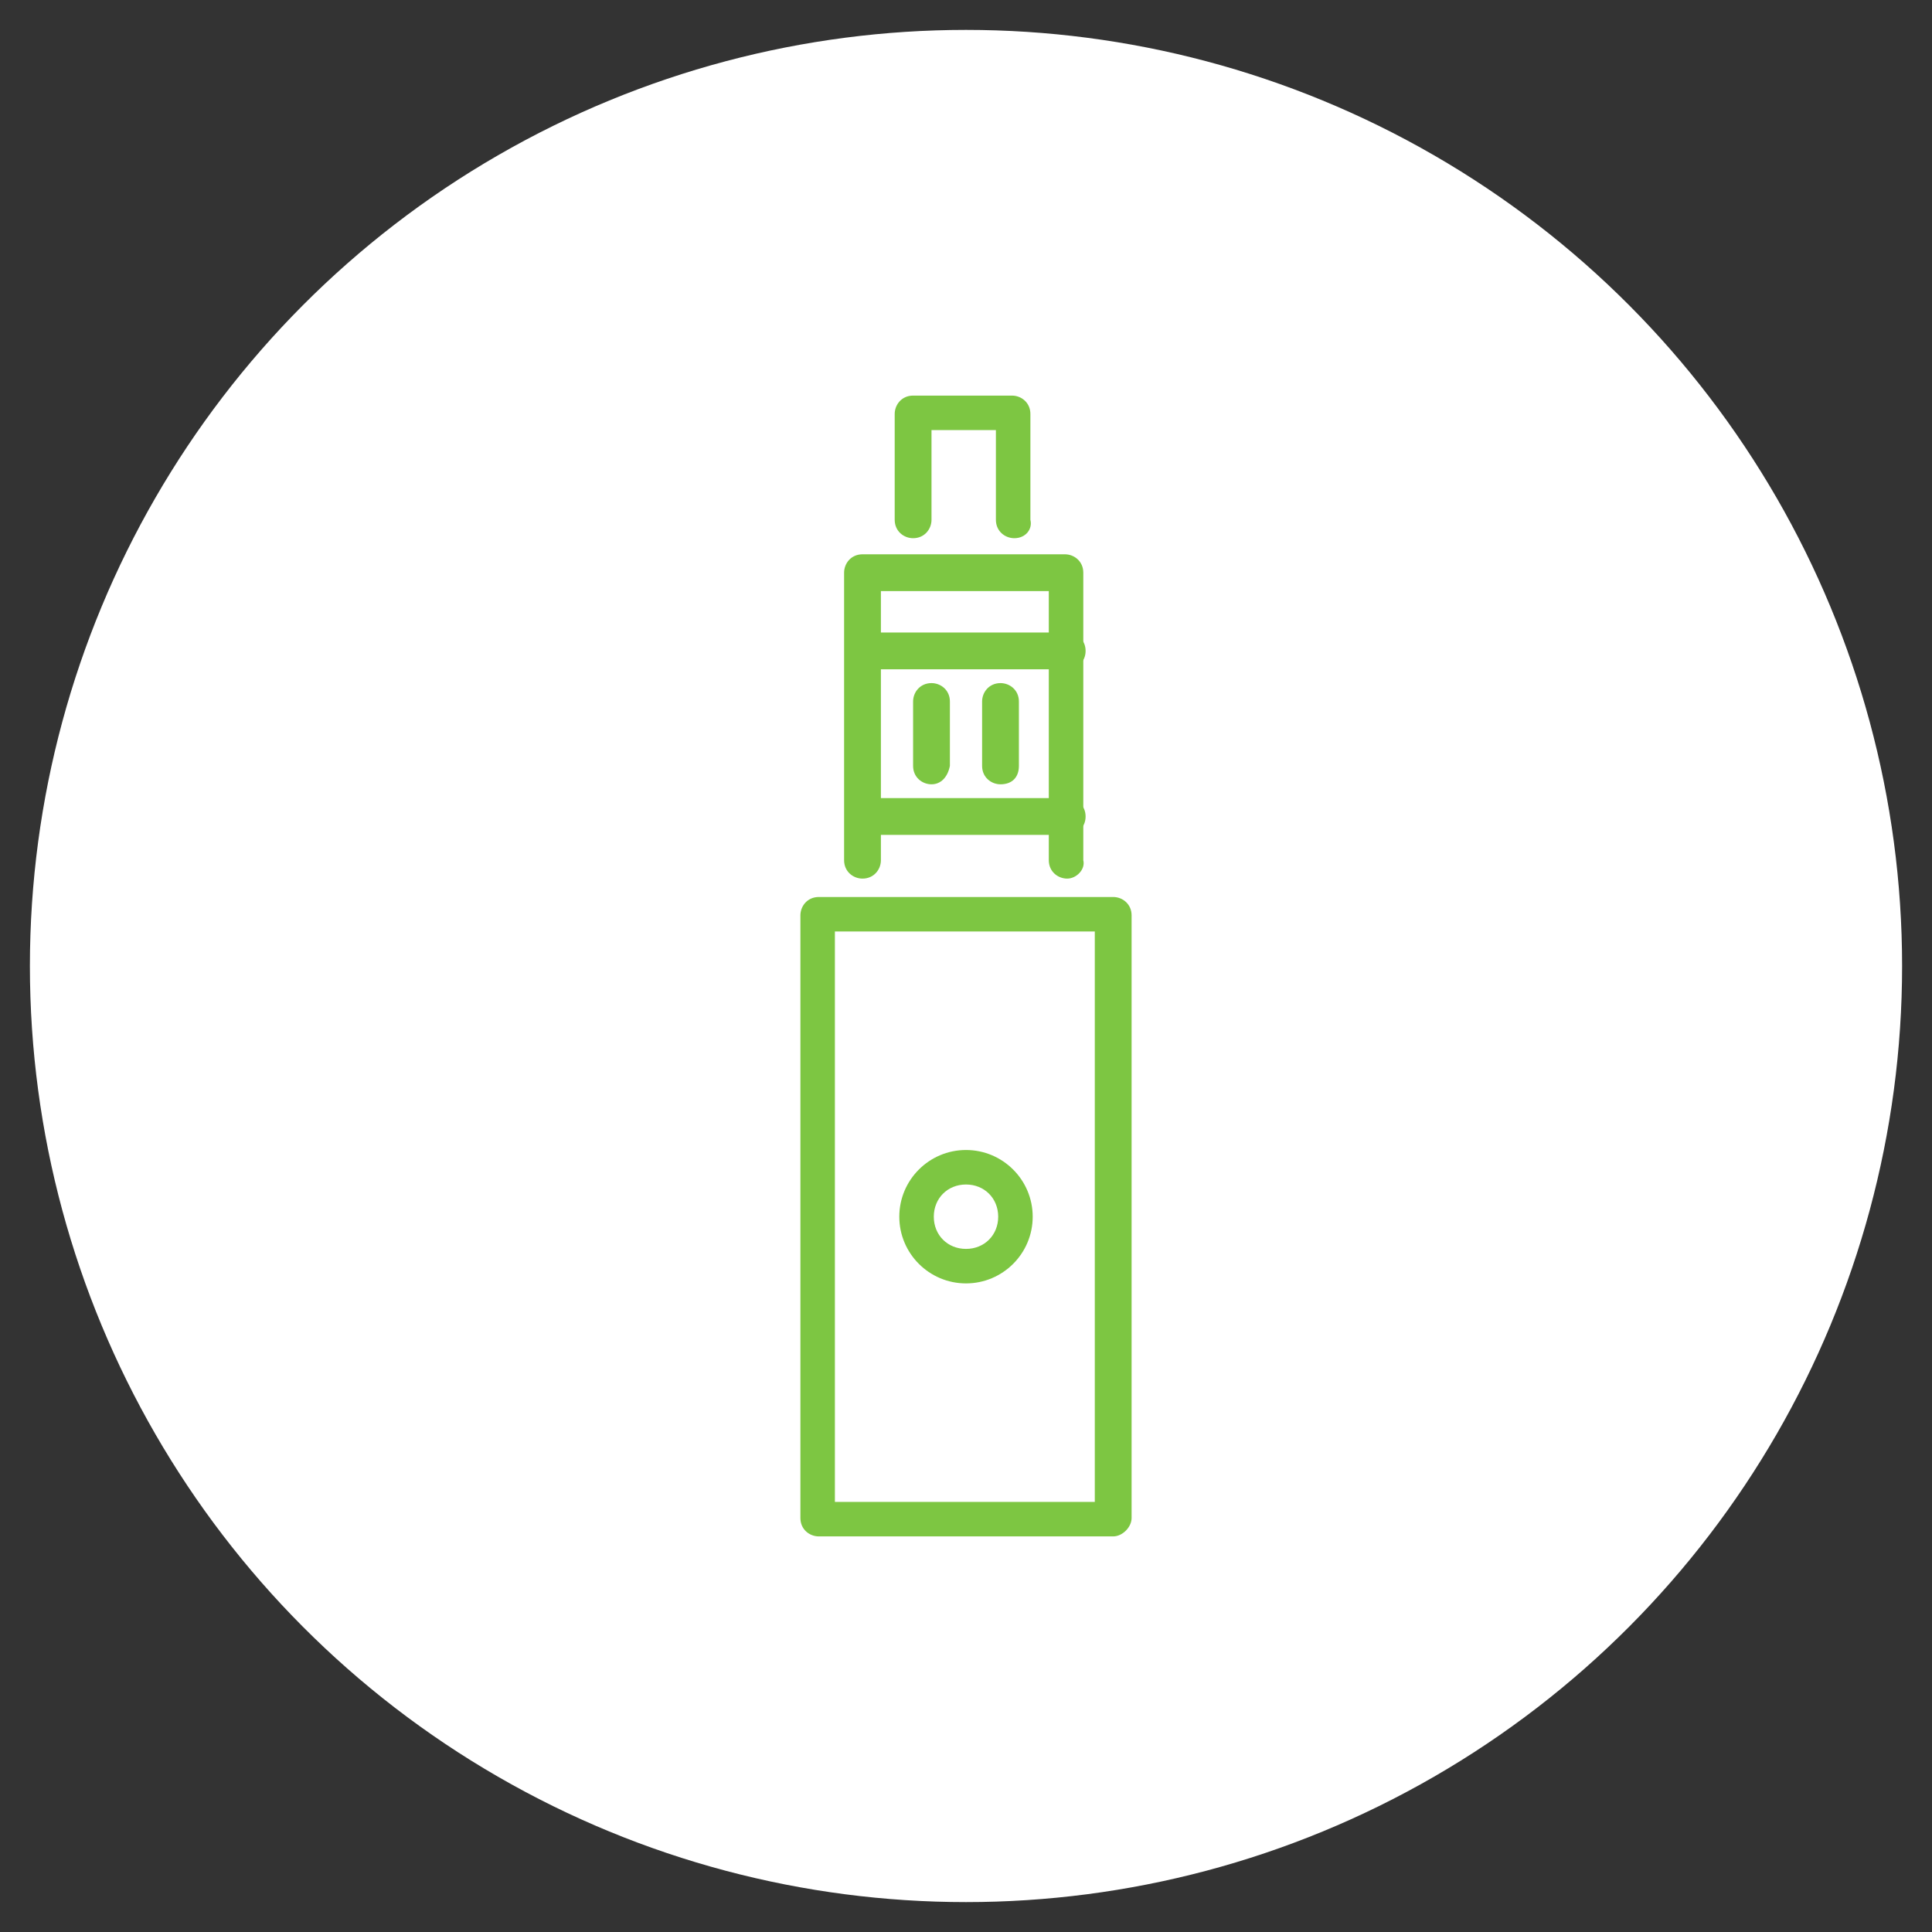 <?xml version="1.0" encoding="utf-8"?>
<!-- Generator: Adobe Illustrator 24.1.0, SVG Export Plug-In . SVG Version: 6.00 Build 0)  -->
<svg version="1.1" id="Layer_1" xmlns="http://www.w3.org/2000/svg" xmlns:xlink="http://www.w3.org/1999/xlink" x="0px" y="0px"
	 width="84px" height="84px" viewBox="0 0 84 84" style="enable-background:new 0 0 84 84;" xml:space="preserve">
<rect x="0" y="0" width="84" height="84" fill="#333333" stroke="none"/>
<style type="text/css">
	.st0{display:none;fill:#7DC642;}
	.st1{fill:#FFFFFF;}
	.st2{display:none;}
	.st3{display:inline;}
	.st4{fill:#7DC642;}
</style>
<circle class="st0" cx="42" cy="42" r="40.7"/>
<circle class="st1" cx="42" cy="42" r="40.7"/>
<g class="st2">
	<g class="st3">
		<path class="st4" d="M52.3,35.3h-8.8c-0.4,0-0.8-0.3-0.8-0.8c0-0.4,0.3-0.8,0.8-0.8h8.8c0.4,0,0.8,0.3,0.8,0.8
			C53.1,35,52.8,35.3,52.3,35.3z"/>
	</g>
	<g class="st3">
		<path class="st4" d="M52.3,28.1h-8.8c-0.4,0-0.8-0.3-0.8-0.7c0-0.4,0.3-0.8,0.8-0.8h8.8c0.4,0,0.8,0.3,0.8,0.8
			C53.1,27.8,52.8,28.1,52.3,28.1z"/>
	</g>
	<g class="st3">
		<path class="st4" d="M52.3,66.8H34.8c-2.1,0-3.9-1.7-3.9-3.9v-18c0-2.1,1.7-3.9,3.9-3.9h17.5c0.4,0,0.8,0.3,0.8,0.8V66
			C53.1,66.4,52.8,66.8,52.3,66.8z M34.8,42.5c-1.3,0-2.4,1.1-2.4,2.4v18c0,1.3,1.1,2.4,2.4,2.4h16.8V42.5H34.8z"/>
	</g>
	<g class="st3">
		<path class="st4" d="M52.3,40.2c-0.4,0-0.8-0.3-0.8-0.8V24.7h-7.3v14.7c0,0.4-0.3,0.8-0.8,0.8c-0.4,0-0.8-0.3-0.8-0.8V23.9
			c0-0.4,0.3-0.8,0.8-0.8h8.8c0.4,0,0.8,0.3,0.8,0.8v15.5C53.1,39.8,52.8,40.2,52.3,40.2z"/>
	</g>
	<g class="st3">
		<path class="st4" d="M50.1,22.4c-0.4,0-0.8-0.3-0.8-0.8v-2.9h-2.8v2.9c0,0.4-0.3,0.8-0.8,0.8c-0.4,0-0.8-0.3-0.8-0.8V18
			c0-0.4,0.3-0.8,0.8-0.8h4.3c0.4,0,0.8,0.3,0.8,0.8v3.6C50.8,22,50.5,22.4,50.1,22.4z"/>
	</g>
	<g class="st3">
		<path class="st4" d="M46.4,33.1c-0.4,0-0.8-0.3-0.8-0.8v-2.8c0-0.4,0.3-0.8,0.8-0.8c0.4,0,0.8,0.3,0.8,0.8v2.8
			C47.1,32.8,46.8,33.1,46.4,33.1z"/>
	</g>
	<g class="st3">
		<path class="st4" d="M49.5,33.1c-0.4,0-0.8-0.3-0.8-0.8v-2.8c0-0.4,0.3-0.8,0.8-0.8c0.4,0,0.8,0.3,0.8,0.8v2.8
			C50.2,32.8,49.9,33.1,49.5,33.1z"/>
	</g>
	<g class="st3">
		<path class="st4" d="M47.8,57.7H36.2c-0.4,0-0.8-0.3-0.8-0.8v-6.2c0-0.4,0.3-0.8,0.8-0.8h11.7c0.4,0,0.8,0.3,0.8,0.8V57
			C48.6,57.4,48.3,57.7,47.8,57.7z M36.9,56.2h10.2v-4.7H36.9V56.2z"/>
	</g>
</g>
<g>
	<g>
		<g>
			<path class="st4" d="M46.4,36.3h-8.8c-0.4,0-0.8-0.3-0.8-0.8c0-0.4,0.3-0.8,0.8-0.8h8.8c0.4,0,0.8,0.3,0.8,0.8
				C47.2,36,46.8,36.3,46.4,36.3z"/>
		</g>
		<g>
			<path class="st4" d="M46.4,29.1h-8.8c-0.4,0-0.8-0.3-0.8-0.8c0-0.4,0.3-0.8,0.8-0.8h8.8c0.4,0,0.8,0.3,0.8,0.8
				C47.2,28.8,46.8,29.1,46.4,29.1z"/>
		</g>
		<g>
			<path class="st4" d="M48.4,66.8H35.6c-0.4,0-0.8-0.3-0.8-0.8V39.8c0-0.4,0.3-0.8,0.8-0.8h12.8c0.4,0,0.8,0.3,0.8,0.8V66
				C49.2,66.4,48.8,66.8,48.4,66.8z M36.3,65.3h11.3V40.5H36.3V65.3z"/>
		</g>
		<g>
			<path class="st4" d="M46.4,38.2c-0.4,0-0.8-0.3-0.8-0.8V25.7h-7.3v11.7c0,0.4-0.3,0.8-0.8,0.8c-0.4,0-0.8-0.3-0.8-0.8V24.9
				c0-0.4,0.3-0.8,0.8-0.8h8.8c0.4,0,0.8,0.3,0.8,0.8v12.5C47.2,37.8,46.8,38.2,46.4,38.2z"/>
		</g>
		<g>
			<path class="st4" d="M44.1,23.4c-0.4,0-0.8-0.3-0.8-0.8v-3.9h-2.8v3.9c0,0.4-0.3,0.8-0.8,0.8c-0.4,0-0.8-0.3-0.8-0.8V18
				c0-0.4,0.3-0.8,0.8-0.8h4.3c0.4,0,0.8,0.3,0.8,0.8v4.6C44.9,23,44.6,23.4,44.1,23.4z"/>
		</g>
		<g>
			<path class="st4" d="M40.5,34.1c-0.4,0-0.8-0.3-0.8-0.8v-2.8c0-0.4,0.3-0.8,0.8-0.8c0.4,0,0.8,0.3,0.8,0.8v2.8
				C41.2,33.8,40.9,34.1,40.5,34.1z"/>
		</g>
		<g>
			<path class="st4" d="M43.5,34.1c-0.4,0-0.8-0.3-0.8-0.8v-2.8c0-0.4,0.3-0.8,0.8-0.8c0.4,0,0.8,0.3,0.8,0.8v2.8
				C44.3,33.8,44,34.1,43.5,34.1z"/>
		</g>
	</g>
	<g>
		<path class="st4" d="M42,55.8c-1.6,0-2.9-1.3-2.9-2.9c0-1.6,1.3-2.9,2.9-2.9s2.9,1.3,2.9,2.9C44.9,54.5,43.6,55.8,42,55.8z
			 M42,51.5c-0.8,0-1.4,0.6-1.4,1.4c0,0.8,0.6,1.4,1.4,1.4c0.8,0,1.4-0.6,1.4-1.4C43.4,52.1,42.8,51.5,42,51.5z"/>
	</g>
</g>
<g class="st2">
	<g class="st3">
		<path class="st4" d="M61.6,63.5c-0.2,0-0.4-0.1-0.5-0.2L46.9,49.2c-0.3-0.3-0.3-0.8,0-1.1c0.3-0.3,0.8-0.3,1.1,0l14.1,14.1
			c0.3,0.3,0.3,0.8,0,1.1C62,63.4,61.8,63.5,61.6,63.5z"/>
	</g>
	<g class="st3">
		<path class="st4" d="M39.1,41c-0.2,0-0.4-0.1-0.5-0.2l-4.5-4.5c-0.3-0.3-0.3-0.8,0-1.1c0.3-0.3,0.8-0.3,1.1,0l4.5,4.5
			c0.3,0.3,0.3,0.8,0,1.1C39.5,40.9,39.3,41,39.1,41z"/>
	</g>
	<g class="st3">
		<path class="st4" d="M61.6,63.5c-0.2,0-0.4-0.1-0.5-0.2L56.8,59c-0.3-0.3-0.3-0.8,0-1.1c0.3-0.3,0.8-0.3,1.1,0l4.2,4.2
			c0.3,0.3,0.3,0.8,0,1.1C62,63.4,61.8,63.5,61.6,63.5z"/>
	</g>
	<g class="st3">
		<path class="st4" d="M25.1,64.8c-1.2,0-2.5-0.5-3.4-1.4c-1.9-1.9-1.9-4.9,0-6.8l20.4-20.4c0.1-0.1,0.2-0.3,0.2-0.5
			c0-0.2-0.1-0.4-0.2-0.5c-1.1-1.1-1.7-2.5-1.7-4c0-1.5,0.6-3,1.7-4l6.2-6.2c2.2-2.2,5.7-2.2,7.9,0c0.8,0.8,0.8,2.1,0,2.9l-5.4,5.4
			c-0.9,0.9-0.4,3.3,0.6,4.5c1.3,1,3.6,1.6,4.5,0.7l5.4-5.4c0.8-0.8,2.1-0.8,2.9,0c1,1,1.6,2.4,1.6,3.9c0,1.5-0.6,2.9-1.6,3.9
			l-6.2,6.2c-1.1,1.1-2.5,1.7-4,1.7s-3-0.6-4-1.7c-0.3-0.3-0.7-0.3-1,0L28.5,63.4C27.6,64.3,26.4,64.8,25.1,64.8z M52.3,20.7
			c-1,0-2.1,0.4-2.9,1.2l-6.2,6.2c-0.8,0.8-1.2,1.9-1.2,3s0.4,2.2,1.2,3c0.9,0.9,0.9,2.3,0,3.1L22.8,57.6c-1.3,1.3-1.3,3.4,0,4.7
			c1.3,1.3,3.4,1.3,4.7,0l20.4-20.4c0.9-0.9,2.3-0.9,3.1,0c0.8,0.8,1.9,1.2,3,1.2s2.2-0.4,3-1.2l6.2-6.2c1.6-1.6,1.6-4.2,0-5.7
			c-0.2-0.2-0.6-0.2-0.8,0L57,35.3c-0.8,0.8-2.1,1.1-3.6,0.8c-0.9-0.2-1.8-0.5-2.5-1c-0.1,0-0.3-0.1-0.4-0.2c0,0,0,0,0,0l-0.4-0.5
			c-0.1-0.1-0.2-0.2-0.2-0.3c-0.5-0.7-0.8-1.6-1-2.5c-0.3-1.5,0-2.8,0.8-3.6l5.4-5.4c0.2-0.2,0.2-0.6,0-0.8
			C54.3,21.1,53.3,20.7,52.3,20.7z"/>
	</g>
	<g class="st3">
		<path class="st4" d="M28.6,57.3c-0.2,0-0.4-0.1-0.5-0.2c-0.3-0.3-0.3-0.8,0-1.1l17.1-17.1c0.3-0.3,0.8-0.3,1.1,0
			c0.3,0.3,0.3,0.8,0,1.1L29.1,57.1C28.9,57.2,28.7,57.3,28.6,57.3z"/>
	</g>
	<g class="st3">
		<path class="st4" d="M30.9,38.5c-1,0-2-0.4-2.8-1.2l-8.4-8.4c-2.1-2.1-2.1-5.6,0-7.7c2.1-2.1,5.6-2.1,7.7,0l8.4,8.4
			c1.6,1.6,1.6,4.1,0,5.6l0,0l-2.1,2.1C33,38.1,31.9,38.5,30.9,38.5z M23.6,21.1c-1,0-2,0.4-2.8,1.2C20,23,19.6,24,19.6,25.1
			s0.4,2.1,1.2,2.8l8.4,8.4c0.9,0.9,2.6,0.9,3.5,0l2.1-2.1c0.5-0.5,0.7-1.1,0.7-1.8c0-0.7-0.3-1.3-0.7-1.8l-8.4-8.4
			C25.6,21.5,24.6,21.1,23.6,21.1z M35.3,34.7L35.3,34.7L35.3,34.7z"/>
	</g>
</g>
</svg>
